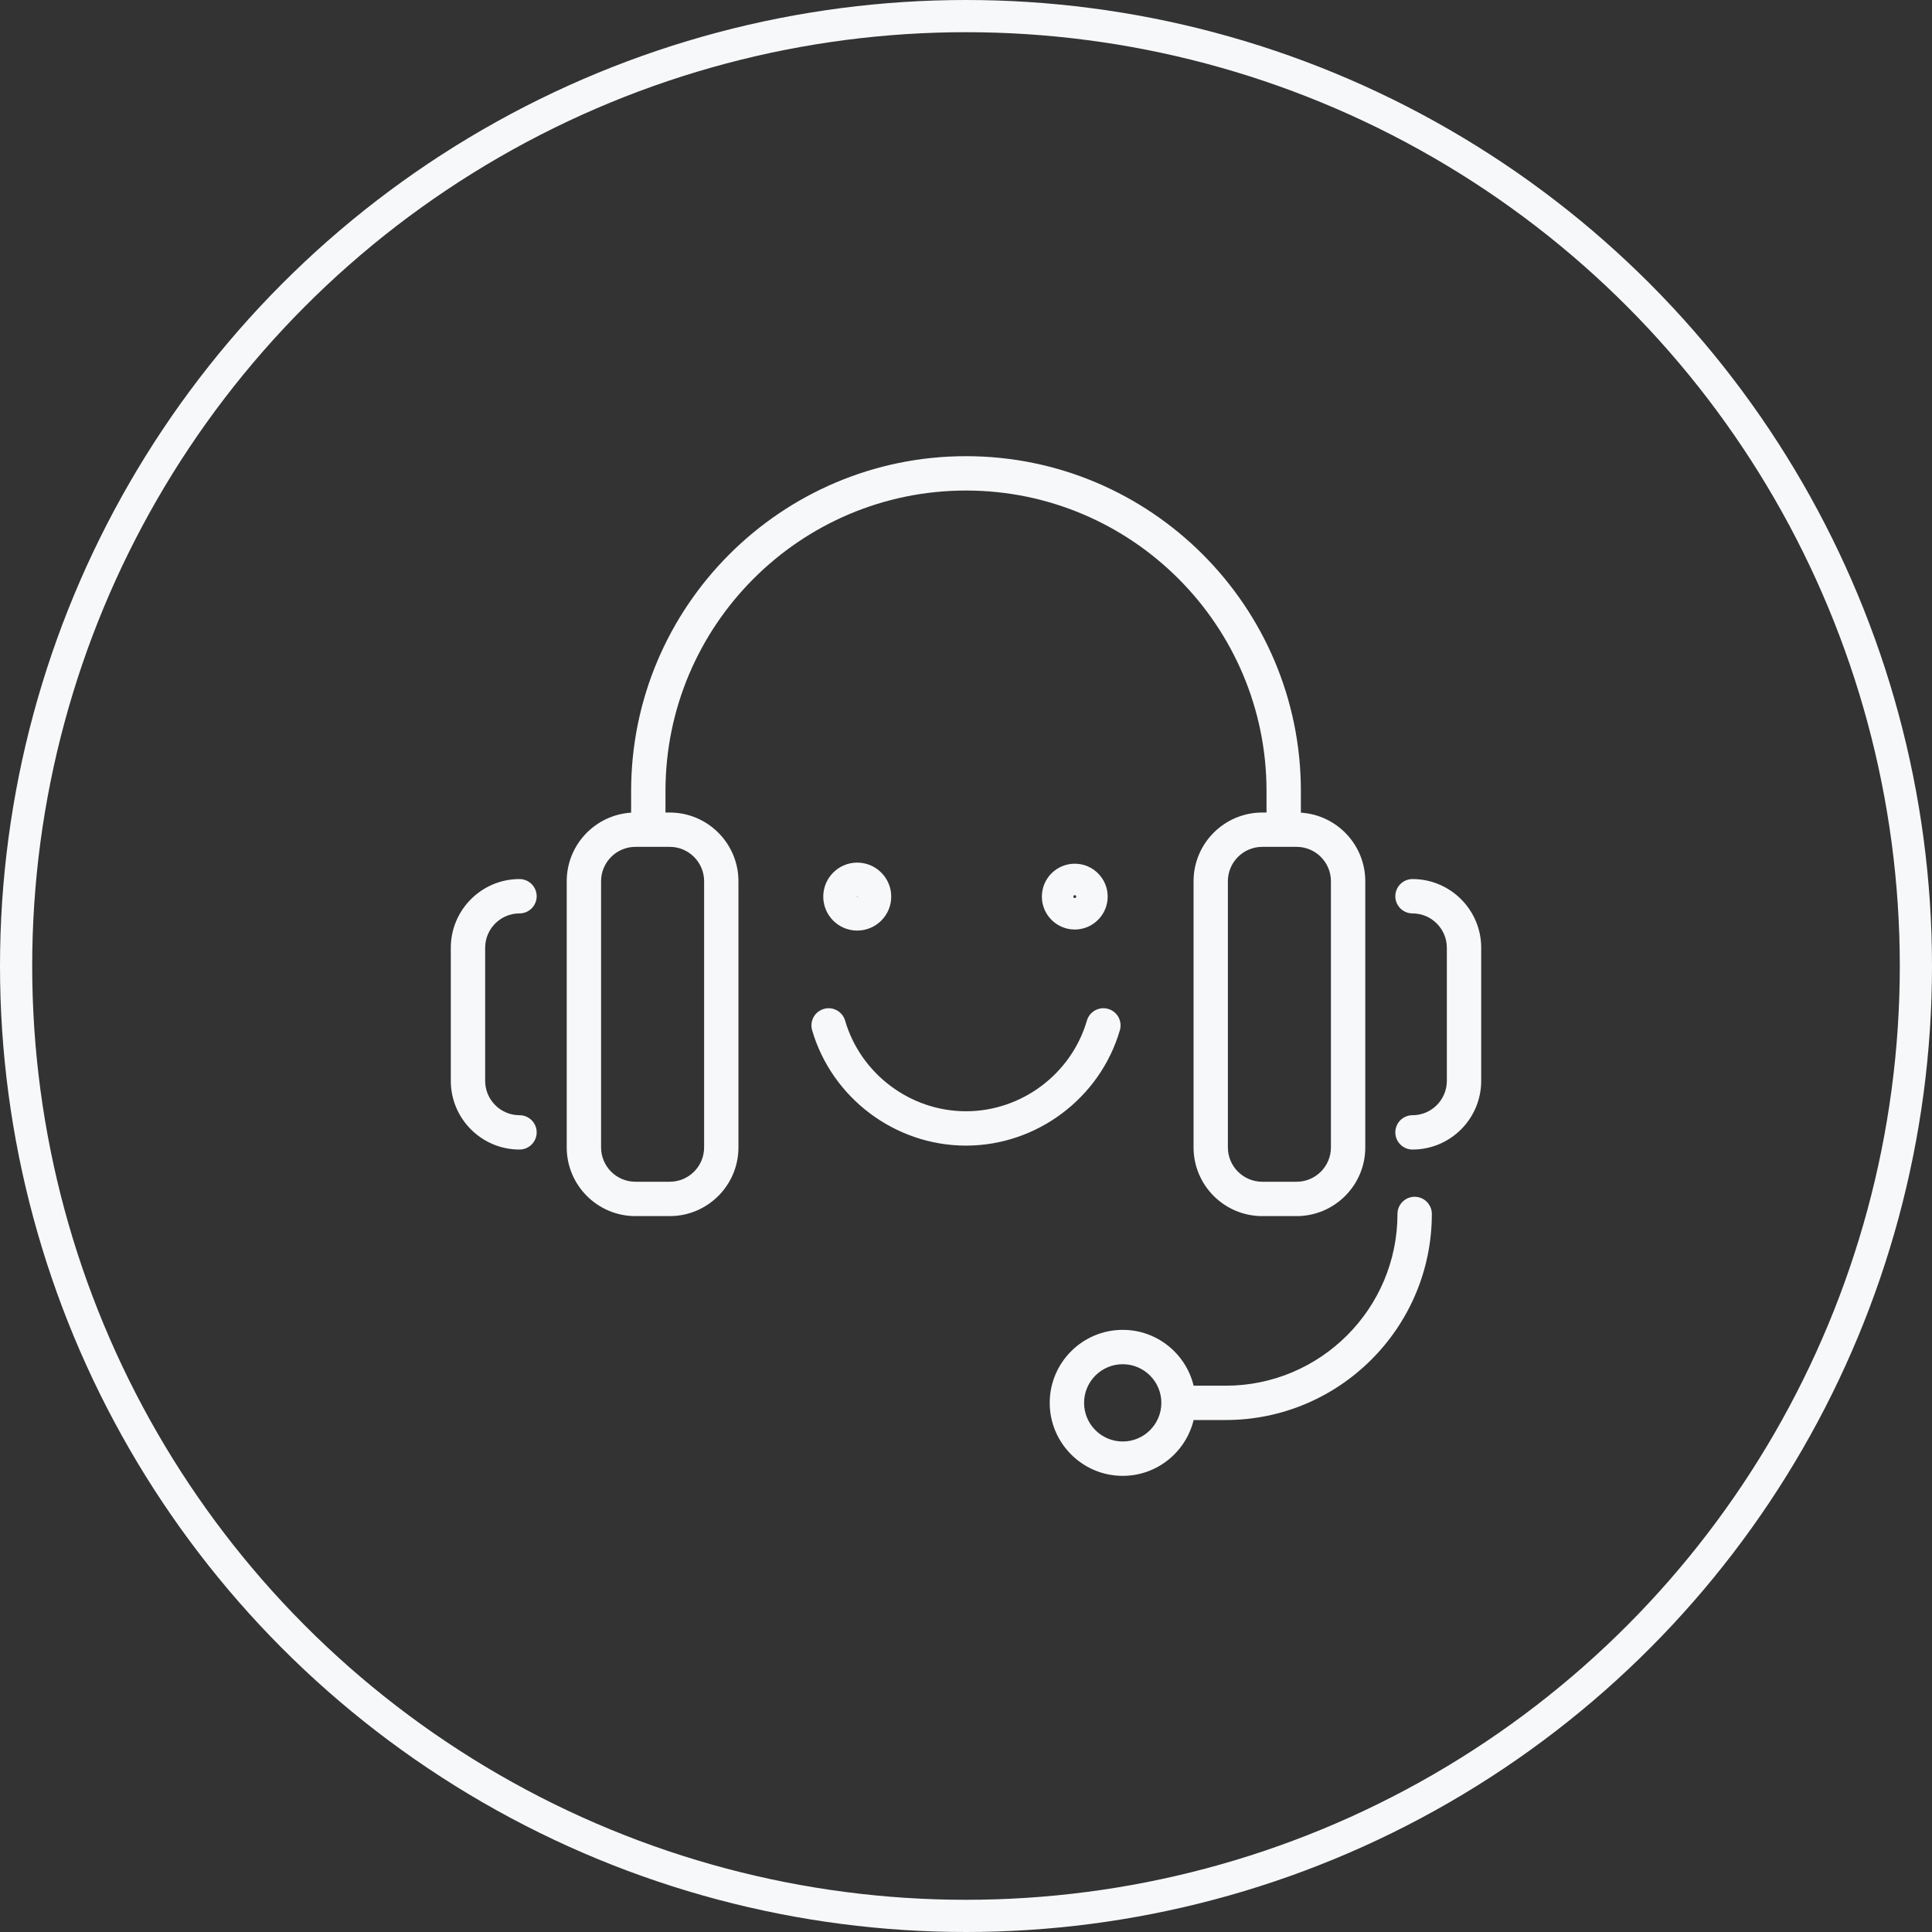 <svg width="60" height="60" viewBox="0 0 60 60" fill="none" xmlns="http://www.w3.org/2000/svg">
<rect x="0" y="0" width="60" height="60" fill="#333333" stroke="none"/>
<circle cx="30" cy="30" r="29.5" stroke="#F7F8F9"/>
<g clip-path="url(#clip0)">
<path d="M15.067 29.434V33.567C15.067 34.155 15.545 34.634 16.133 34.634C16.428 34.634 16.667 34.872 16.667 35.167C16.667 35.462 16.428 35.7 16.133 35.7C14.957 35.7 14 34.743 14 33.567V29.434C14 28.257 14.957 27.3 16.133 27.3C16.428 27.3 16.667 27.539 16.667 27.834C16.667 28.128 16.428 28.367 16.133 28.367C15.545 28.367 15.067 28.846 15.067 29.434ZM43.867 27.3C43.572 27.3 43.333 27.539 43.333 27.834C43.333 28.128 43.572 28.367 43.867 28.367C44.455 28.367 44.933 28.846 44.933 29.434V33.567C44.933 34.155 44.455 34.634 43.867 34.634C43.572 34.634 43.333 34.872 43.333 35.167C43.333 35.462 43.572 35.7 43.867 35.7C45.043 35.7 46 34.743 46 33.567V29.434C46 28.257 45.043 27.3 43.867 27.3ZM20.667 24.567V25.234H20.8C21.976 25.234 22.933 26.191 22.933 27.367V35.634C22.933 36.81 21.976 37.767 20.8 37.767H19.733C18.557 37.767 17.6 36.81 17.6 35.634V27.367C17.6 26.235 18.486 25.307 19.6 25.238V24.567C19.6 18.832 24.265 14.167 30 14.167C35.735 14.167 40.4 18.832 40.4 24.567V25.238C41.514 25.307 42.4 26.235 42.4 27.367V35.634C42.4 36.81 41.443 37.767 40.267 37.767H39.2C38.024 37.767 37.067 36.81 37.067 35.634V27.367C37.067 26.191 38.024 25.234 39.2 25.234H39.333V24.567C39.333 19.421 35.146 15.234 30 15.234C24.854 15.234 20.667 19.421 20.667 24.567ZM40.267 26.3H39.2C38.612 26.3 38.133 26.779 38.133 27.367V35.634C38.133 36.222 38.612 36.7 39.2 36.7H40.267C40.855 36.7 41.333 36.222 41.333 35.634V27.367C41.333 26.779 40.855 26.3 40.267 26.3ZM19.733 26.3C19.145 26.3 18.667 26.779 18.667 27.367V35.634C18.667 36.222 19.145 36.7 19.733 36.7H20.8C21.388 36.7 21.867 36.222 21.867 35.634V27.367C21.867 26.779 21.388 26.3 20.8 26.3H19.733ZM44.467 37.7C44.467 41.229 41.596 44.1 38.067 44.1H37.069C36.829 45.094 35.933 45.834 34.867 45.834C33.617 45.834 32.6 44.817 32.6 43.567C32.6 42.317 33.617 41.3 34.867 41.3C35.933 41.3 36.829 42.04 37.069 43.034H38.067C41.008 43.034 43.4 40.641 43.4 37.7C43.4 37.406 43.639 37.167 43.933 37.167C44.228 37.167 44.467 37.406 44.467 37.7ZM36.067 43.567C36.067 42.905 35.528 42.367 34.867 42.367C34.205 42.367 33.667 42.905 33.667 43.567C33.667 44.229 34.205 44.767 34.867 44.767C35.528 44.767 36.067 44.229 36.067 43.567ZM34.779 31.994C34.861 31.711 34.699 31.415 34.416 31.333C34.133 31.25 33.837 31.413 33.755 31.695C33.271 33.353 31.727 34.511 30 34.511C28.273 34.511 26.729 33.353 26.245 31.695C26.163 31.413 25.867 31.25 25.584 31.333C25.301 31.415 25.139 31.711 25.221 31.994C25.837 34.104 27.802 35.578 30 35.578C32.198 35.578 34.163 34.104 34.779 31.994V31.994ZM26.622 26.789C27.204 26.789 27.678 27.263 27.678 27.845C27.678 28.427 27.204 28.9 26.622 28.9C26.04 28.9 25.567 28.427 25.567 27.845C25.567 27.263 26.04 26.789 26.622 26.789ZM26.611 27.845C26.611 27.857 26.633 27.857 26.633 27.845C26.633 27.832 26.611 27.832 26.611 27.845ZM33.378 26.823C33.941 26.823 34.4 27.281 34.4 27.845C34.4 28.408 33.941 28.867 33.378 28.867C32.814 28.867 32.356 28.408 32.356 27.845C32.356 27.281 32.814 26.823 33.378 26.823ZM33.333 27.845C33.333 27.903 33.422 27.903 33.422 27.845C33.422 27.786 33.333 27.786 33.333 27.845Z" fill="#F7F8F9"/>
</g>
<defs>
<clipPath id="clip0">
<rect width="32" height="32" fill="white" transform="translate(14 14)"/>
</clipPath>
</defs>
</svg>
